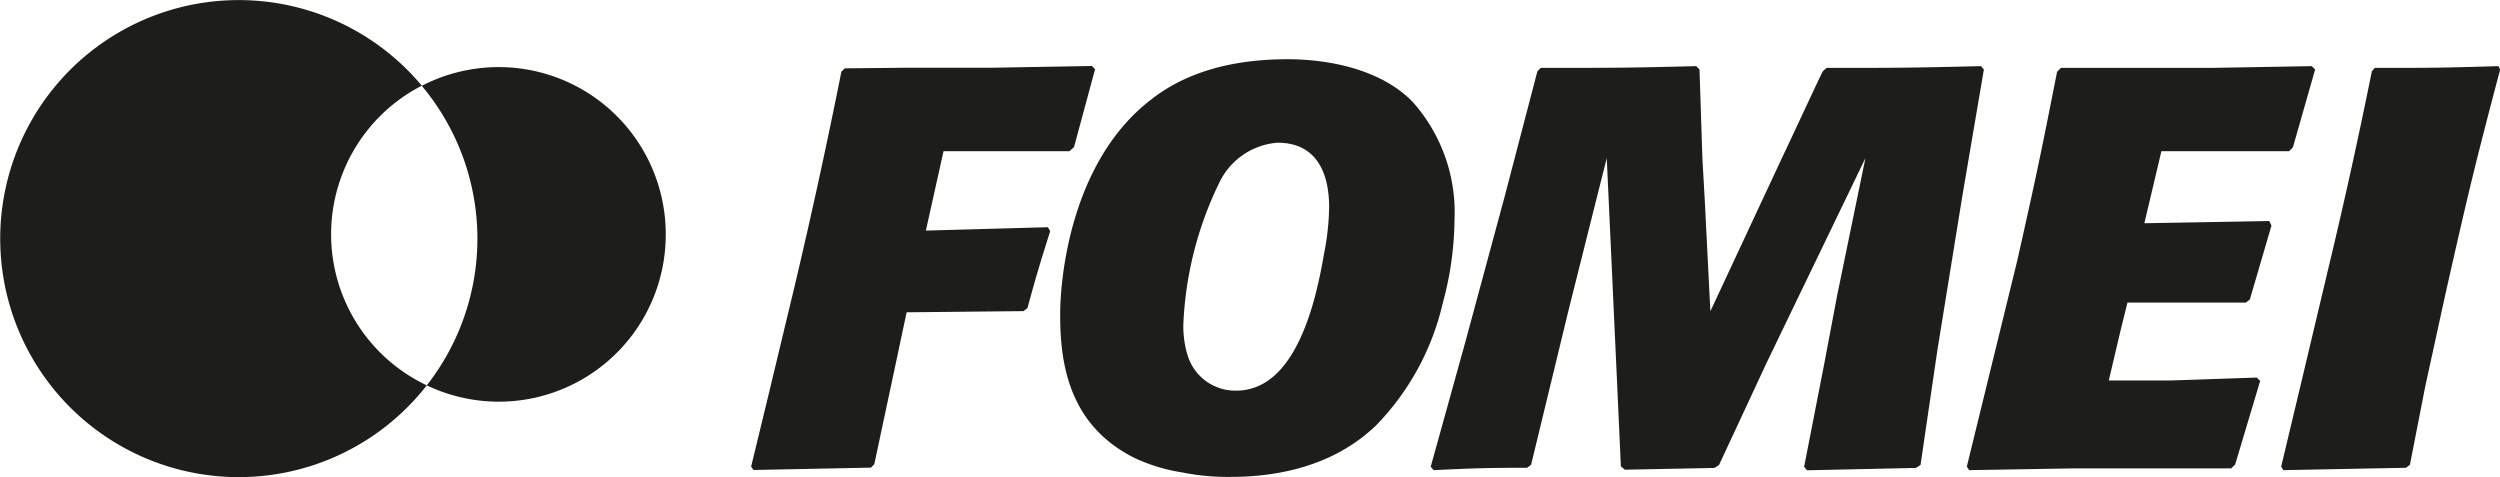 <svg xmlns="http://www.w3.org/2000/svg" width="226.81" height="43.28" viewBox="0 0 170.11 32.46" id="svg23"><defs id="defs7"><style id="style2">.cls-3{fill:#1d1d1b}</style><clipPath id="clip-path"><path id="rect4" fill="#fff" d="M0 0h192.76v55.22H0z"/></clipPath></defs><g id="Vrstva_2" data-name="Vrstva 2" transform="translate(-11.3 -11.37)"><g id="Vrstva_1-2" data-name="Vrstva 1"><g id="g17" clip-path="url(#clip-path)"><path id="path13" d="M40 17.2a16.23 16.23 0 1 0 .34 20.39A11.37 11.37 0 0 1 40 17.2m16.6 10.1A11.37 11.37 0 0 0 40 17.21a16.18 16.18 0 0 1 .34 20.38A11.36 11.36 0 0 0 56.6 27.3" class="cls-3" fill="#1d1d1b"/><path id="path15" d="M84.38 21.38l1.43-5.29-.2-.23-6.94.12H72.8l-4.02.04-.23.23a415.02 415.02 0 0 1-3.2 14.67l-1.78 7.41-1.16 4.79.16.23 7.99-.16.23-.23 1.2-5.63 1-4.71 7.95-.08.27-.2c.58-2.12.78-2.81 1.55-5.24l-.16-.27-8.3.23 1.2-5.4h8.57zm17.36 4.1a17.54 17.54 0 0 1-.35 3.17c-.57 3.32-1.93 9.3-5.98 9.3a3.39 3.39 0 0 1-3.32-2.47 6.68 6.68 0 0 1-.27-2.05 24.3 24.3 0 0 1 2.47-9.68 4.79 4.79 0 0 1 3.94-2.67c3.28 0 3.51 3.13 3.51 4.4m7.72 6.56a22.38 22.38 0 0 0 .81-5.7 11.29 11.29 0 0 0-2.85-8.04c-2.13-2.2-5.68-2.9-8.5-2.9-3.82 0-6.95.9-9.3 2.75-5.48 4.2-6.21 12.23-6.18 14.75 0 3.55.78 7.52 5.1 9.65a11.94 11.94 0 0 0 3.17.96 15.8 15.8 0 0 0 3.31.31c5.91 0 8.77-2.43 9.89-3.48a17.58 17.58 0 0 0 4.55-8.3m35.36-7.3l1.47-8.64-.2-.23c-4.86.12-5.98.12-10.5.12l-.26.23c-.28.54-2.17 4.63-2.78 5.9l-4.87 10.43-.38-7.53-.16-2.82-.2-6.1-.22-.23c-4.63.12-5.75.12-10.58.12l-.23.23-2.24 8.57-2.66 9.84-2.36 8.5.2.23c2.66-.12 3.47-.16 6.36-.16l.27-.2L118 32.6l1.59-6.34 1.04-4.13.73 15.87.23 5.1.27.23 6.1-.12.31-.2 3.25-6.98 6.71-13.9-1.93 9.38-.89 4.71-1.35 6.91.2.24 7.4-.16.32-.2 1.15-7.83zm22.5-3.35l1.51-5.29-.23-.23-6.87.12h-10.2l-.26.27c-1.08 5.48-1.35 6.8-2.7 12.81l-1.55 6.33-1.89 7.72.16.24 7.14-.12h10.69l.27-.27 1.7-5.68-.23-.23-5.87.2h-4.2l.8-3.4.47-1.9h8.06l.27-.22 1.47-5.02-.15-.31-8.5.15 1.16-4.9h8.69zm14.1-5.29l-.12-.23c-3.93.12-4.75.12-8.41.12l-.2.23a367.12 367.12 0 0 1-2.9 13.16l-2 8.42-1.27 5.32.15.24 8.34-.16.27-.2 1.04-5.32 1.35-6.18c1.66-7.37 2.09-9.1 3.75-15.4" class="cls-3" fill="#1d1d1b"/></g></g></g></svg>